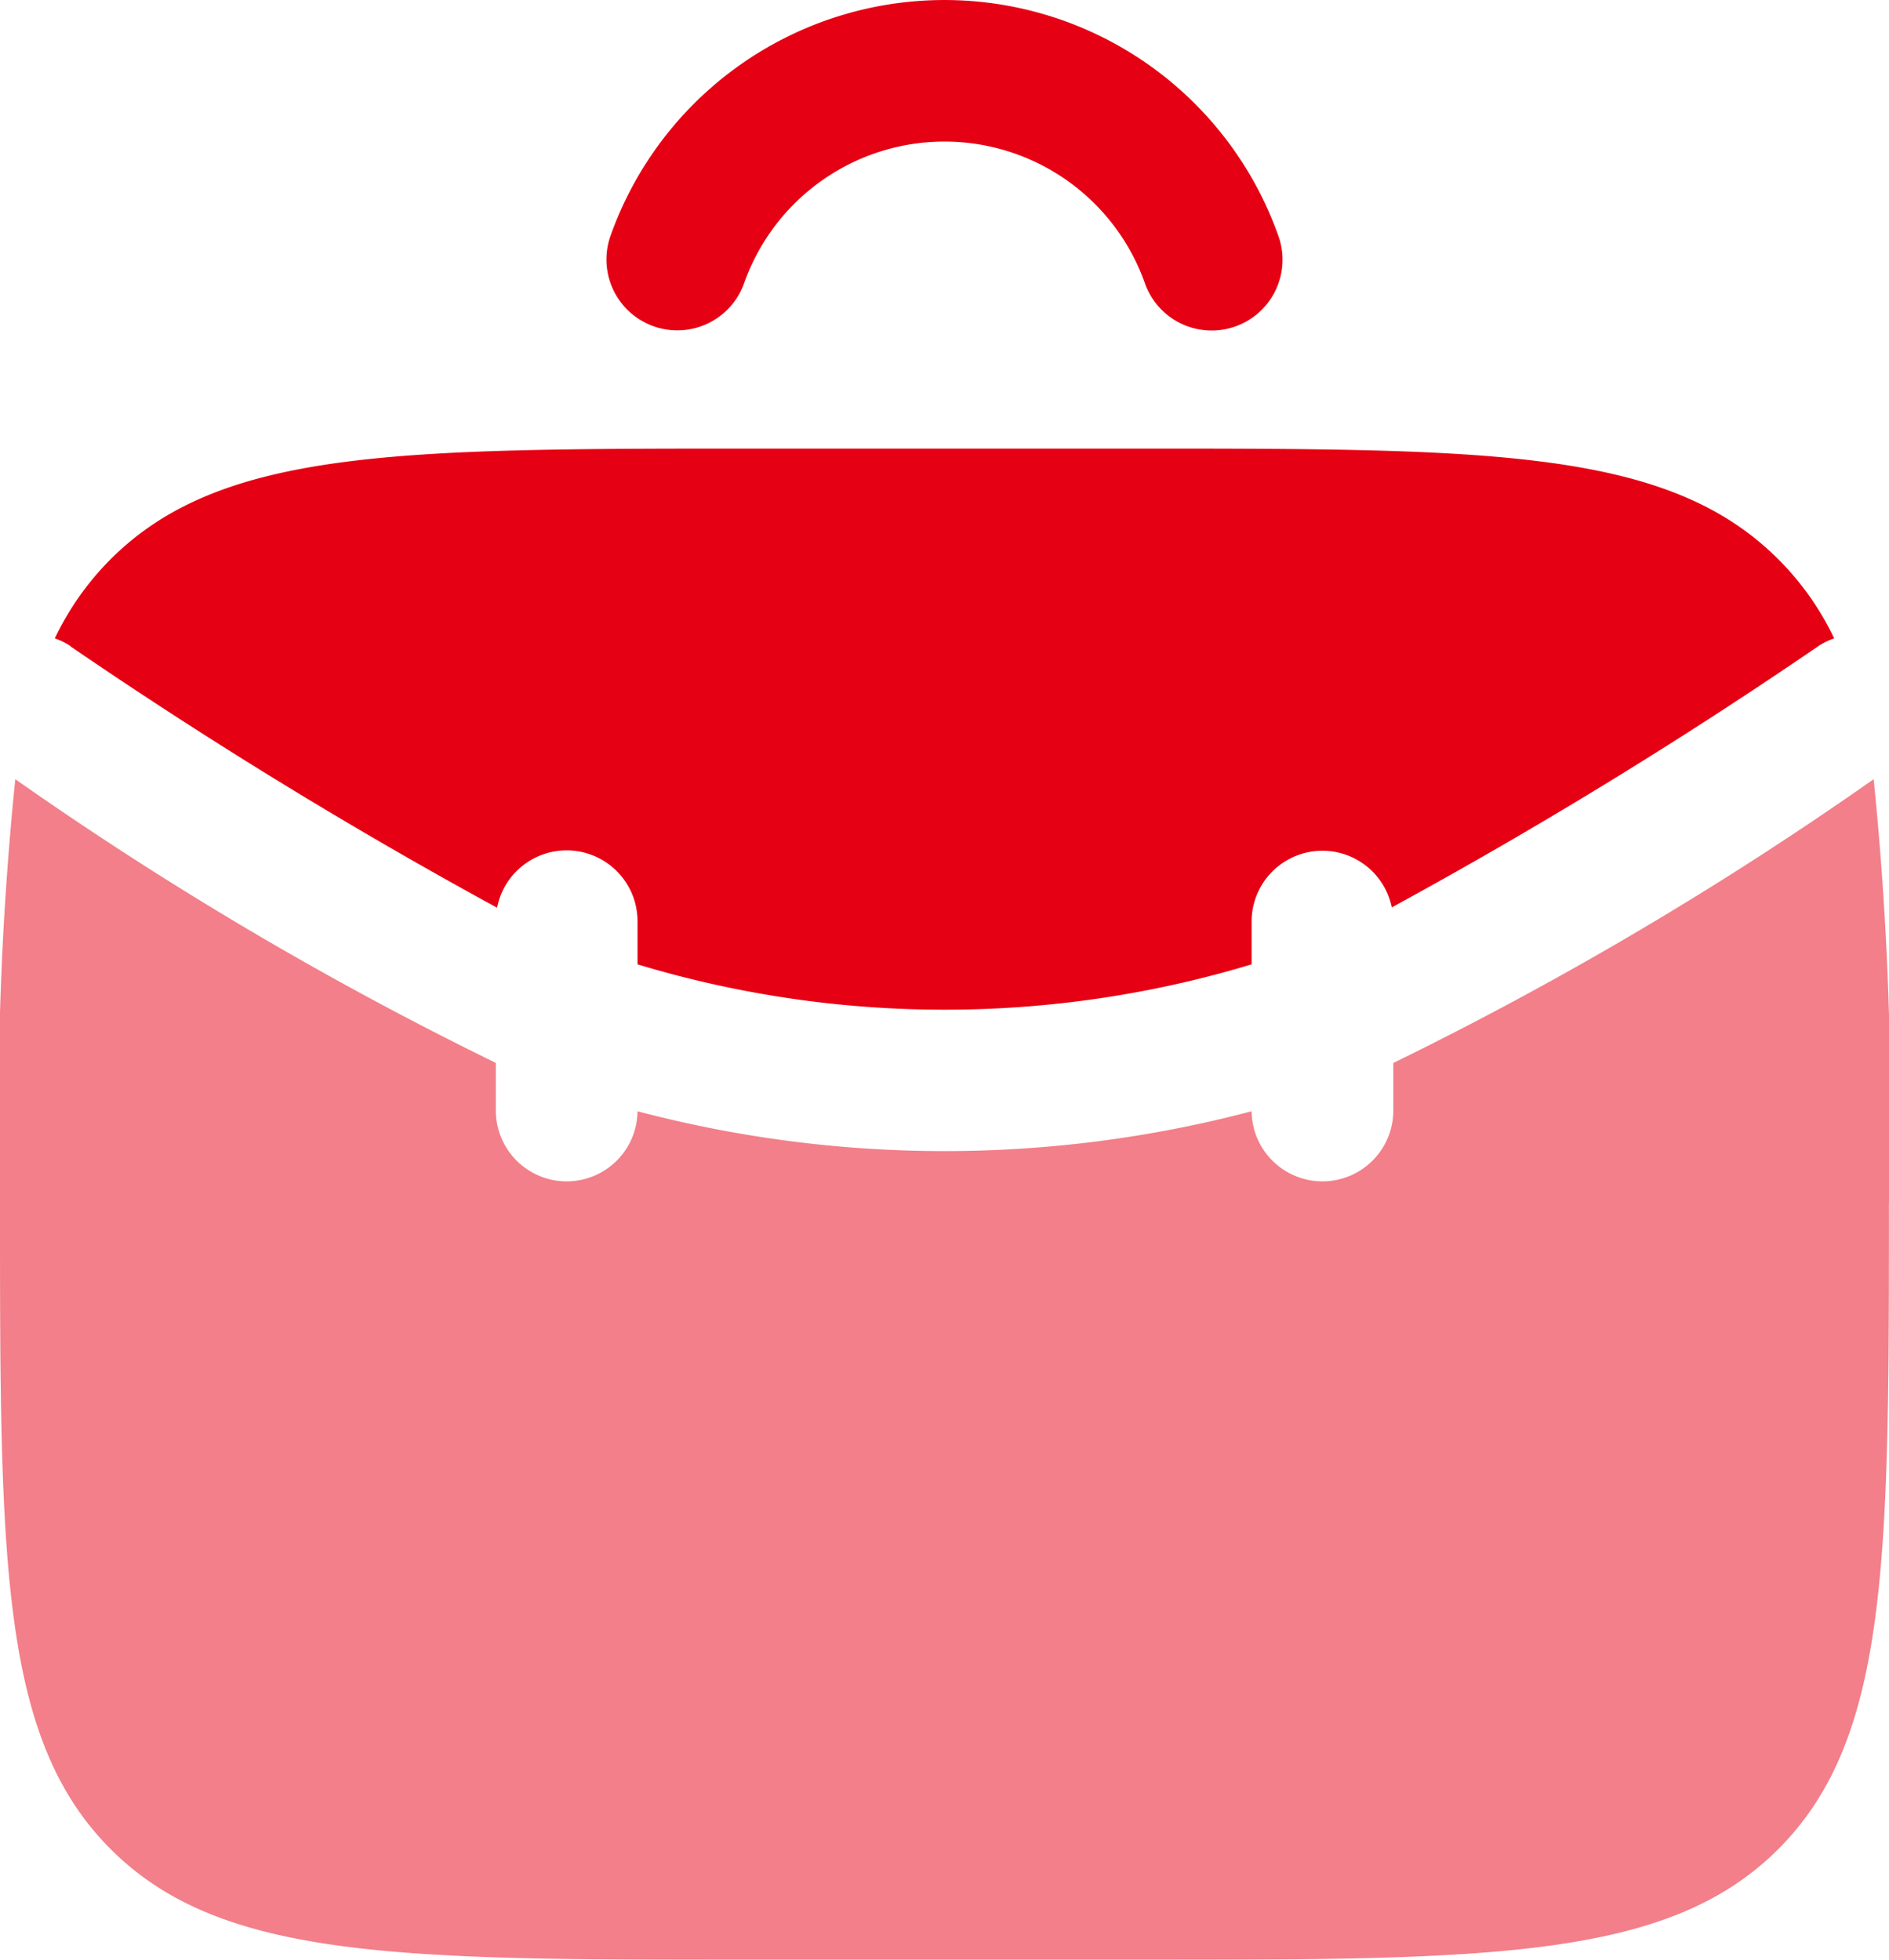 <svg xmlns="http://www.w3.org/2000/svg" xmlns:xlink="http://www.w3.org/1999/xlink" id="Group_858" data-name="Group 858" width="28.916" height="30" viewBox="0 0 28.916 30"><defs><clipPath id="clip-path"><rect id="Rectangle_32" data-name="Rectangle 32" width="28.916" height="30" fill="#e60013"></rect></clipPath><clipPath id="clip-path-3"><rect id="Rectangle_30" data-name="Rectangle 30" width="28.916" height="18.072" fill="#e60013"></rect></clipPath></defs><g id="Group_92" data-name="Group 92" clip-path="url(#clip-path)"><g id="Group_91" data-name="Group 91"><g id="Group_90" data-name="Group 90" clip-path="url(#clip-path)"><path id="Path_50" data-name="Path 50" d="M11.131,4.337a3.254,3.254,0,0,1,6.136,0,1.084,1.084,0,0,0,2.044-.723,5.424,5.424,0,0,0-10.226,0,1.085,1.085,0,0,0,2.046.723M.821,9.891A1.006,1.006,0,0,0,.58,9.773a4.362,4.362,0,0,1,.854-1.212c1.694-1.694,4.421-1.694,9.873-1.694h5.783c5.452,0,8.179,0,9.872,1.694a4.337,4.337,0,0,1,.856,1.212,1.006,1.006,0,0,0-.241.117,75.749,75.749,0,0,1-6.531,4A1.084,1.084,0,0,0,18.9,14.1v.662a16.254,16.254,0,0,1-9.4,0V14.1a1.085,1.085,0,0,0-2.15-.205,76,76,0,0,1-6.529-4" transform="translate(0.259)" fill="#e60013" fill-rule="evenodd"></path><g id="Group_89" data-name="Group 89" transform="translate(0 11.928)" opacity="0.5" style="mix-blend-mode: normal;isolation: isolate"><g id="Group_88" data-name="Group 88"><g id="Group_87" data-name="Group 87" clip-path="url(#clip-path-3)"><path id="Path_51" data-name="Path 51" d="M0,14.756A49.844,49.844,0,0,1,.234,8.25,54.209,54.209,0,0,0,7.59,12.593v.717a1.084,1.084,0,0,0,2.169.023,18.42,18.42,0,0,0,9.4,0,1.084,1.084,0,0,0,2.169-.023v-.716A54.251,54.251,0,0,0,28.681,8.25a49.843,49.843,0,0,1,.234,6.506c0,5.452,0,8.179-1.694,9.872s-4.42,1.694-9.872,1.694H11.566c-5.452,0-8.179,0-9.872-1.694S0,20.208,0,14.756" transform="translate(0 -8.25)" fill="#e60013"></path></g></g></g></g></g></g></svg>